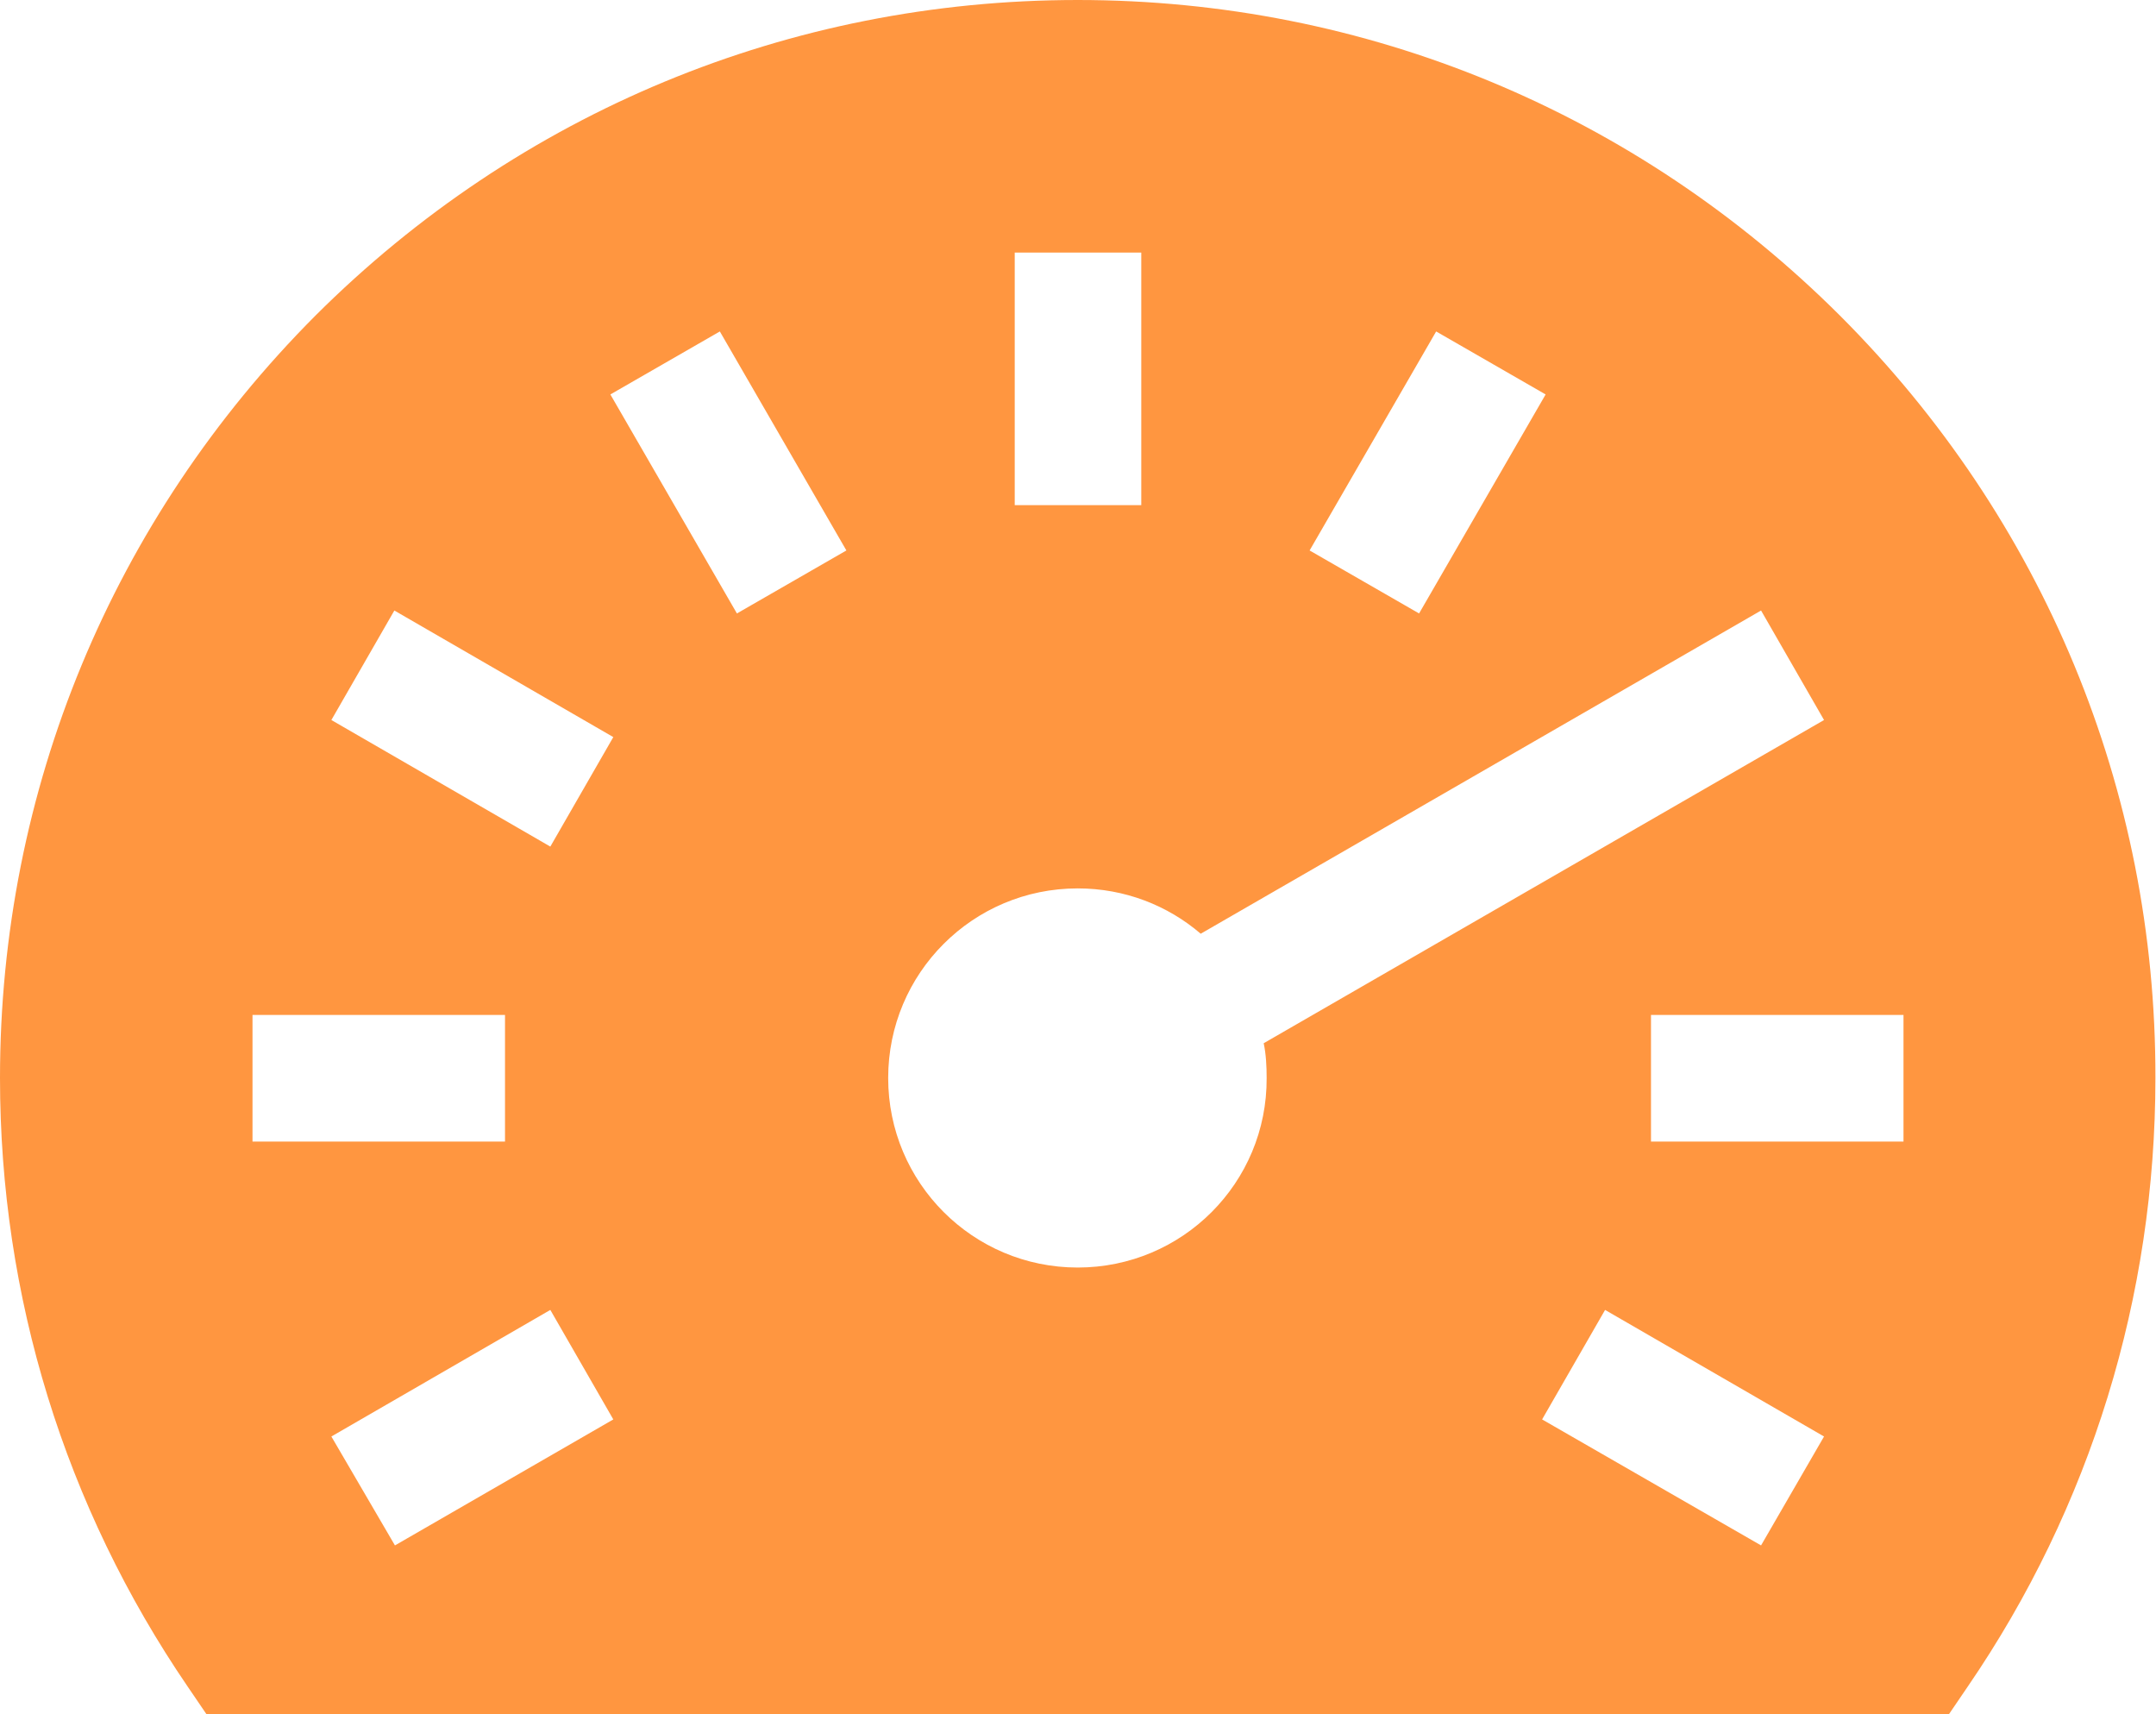 <svg xmlns="http://www.w3.org/2000/svg" xmlns:xlink="http://www.w3.org/1999/xlink" version="1.1" style="enable-background:new 0 0 366.3 291.2;" xml:space="preserve" width="366.3" height="291.2"><rect id="backgroundrect" width="100%" height="100%" x="0" y="0" fill="none" stroke="none"/>

<g class="currentLayer" style=""><title>Layer 1</title><g id="svg_1" class="selected" fill-opacity="1" fill="#ff9640">
	<g id="svg_2" fill="#ff9640">
		<path d="M312.6,53.6C278,19.1,232.1,0,183.1,0S88.2,19.1,53.6,53.6C19.1,88.2,0,134.2,0,183.1c0,37.1,11,72.8,31.9,103.4l3.2,4.7    h296l3.2-4.7c20.9-30.5,31.9-66.3,31.9-103.4C366.3,134.2,347.2,88.2,312.6,53.6z M244,56.3l18.6,10.7l-21.5,37.2l-18.6-10.7    L244,56.3z M172.4,42.9h21.5v42.9h-21.5V42.9z M42.9,172.4h42.9v21.5H42.9V172.4z M67.1,262.5L56.3,244l37.2-21.5l10.7,18.6    L67.1,262.5z M93.5,143.8l-37.2-21.5l10.7-18.6l37.2,21.5L93.5,143.8z M125.2,104.2l-21.5-37.2l18.6-10.7l21.5,37.2L125.2,104.2z     M183.1,215.3c-17.8,0-32.2-14.4-32.2-32.2s14.4-32.2,32.2-32.2c8,0,15.3,2.9,20.9,7.7l95.2-54.9l10.7,18.6l-95.2,54.9    c0.4,1.9,0.5,3.9,0.5,5.9C215.3,200.9,200.9,215.3,183.1,215.3z M299.2,262.5L262,241.1l10.7-18.6l37.2,21.5L299.2,262.5z     M323.4,193.9h-42.9v-21.5h42.9V193.9z" id="svg_3" fill="#ff9640"/>
	</g>
</g></g></svg>